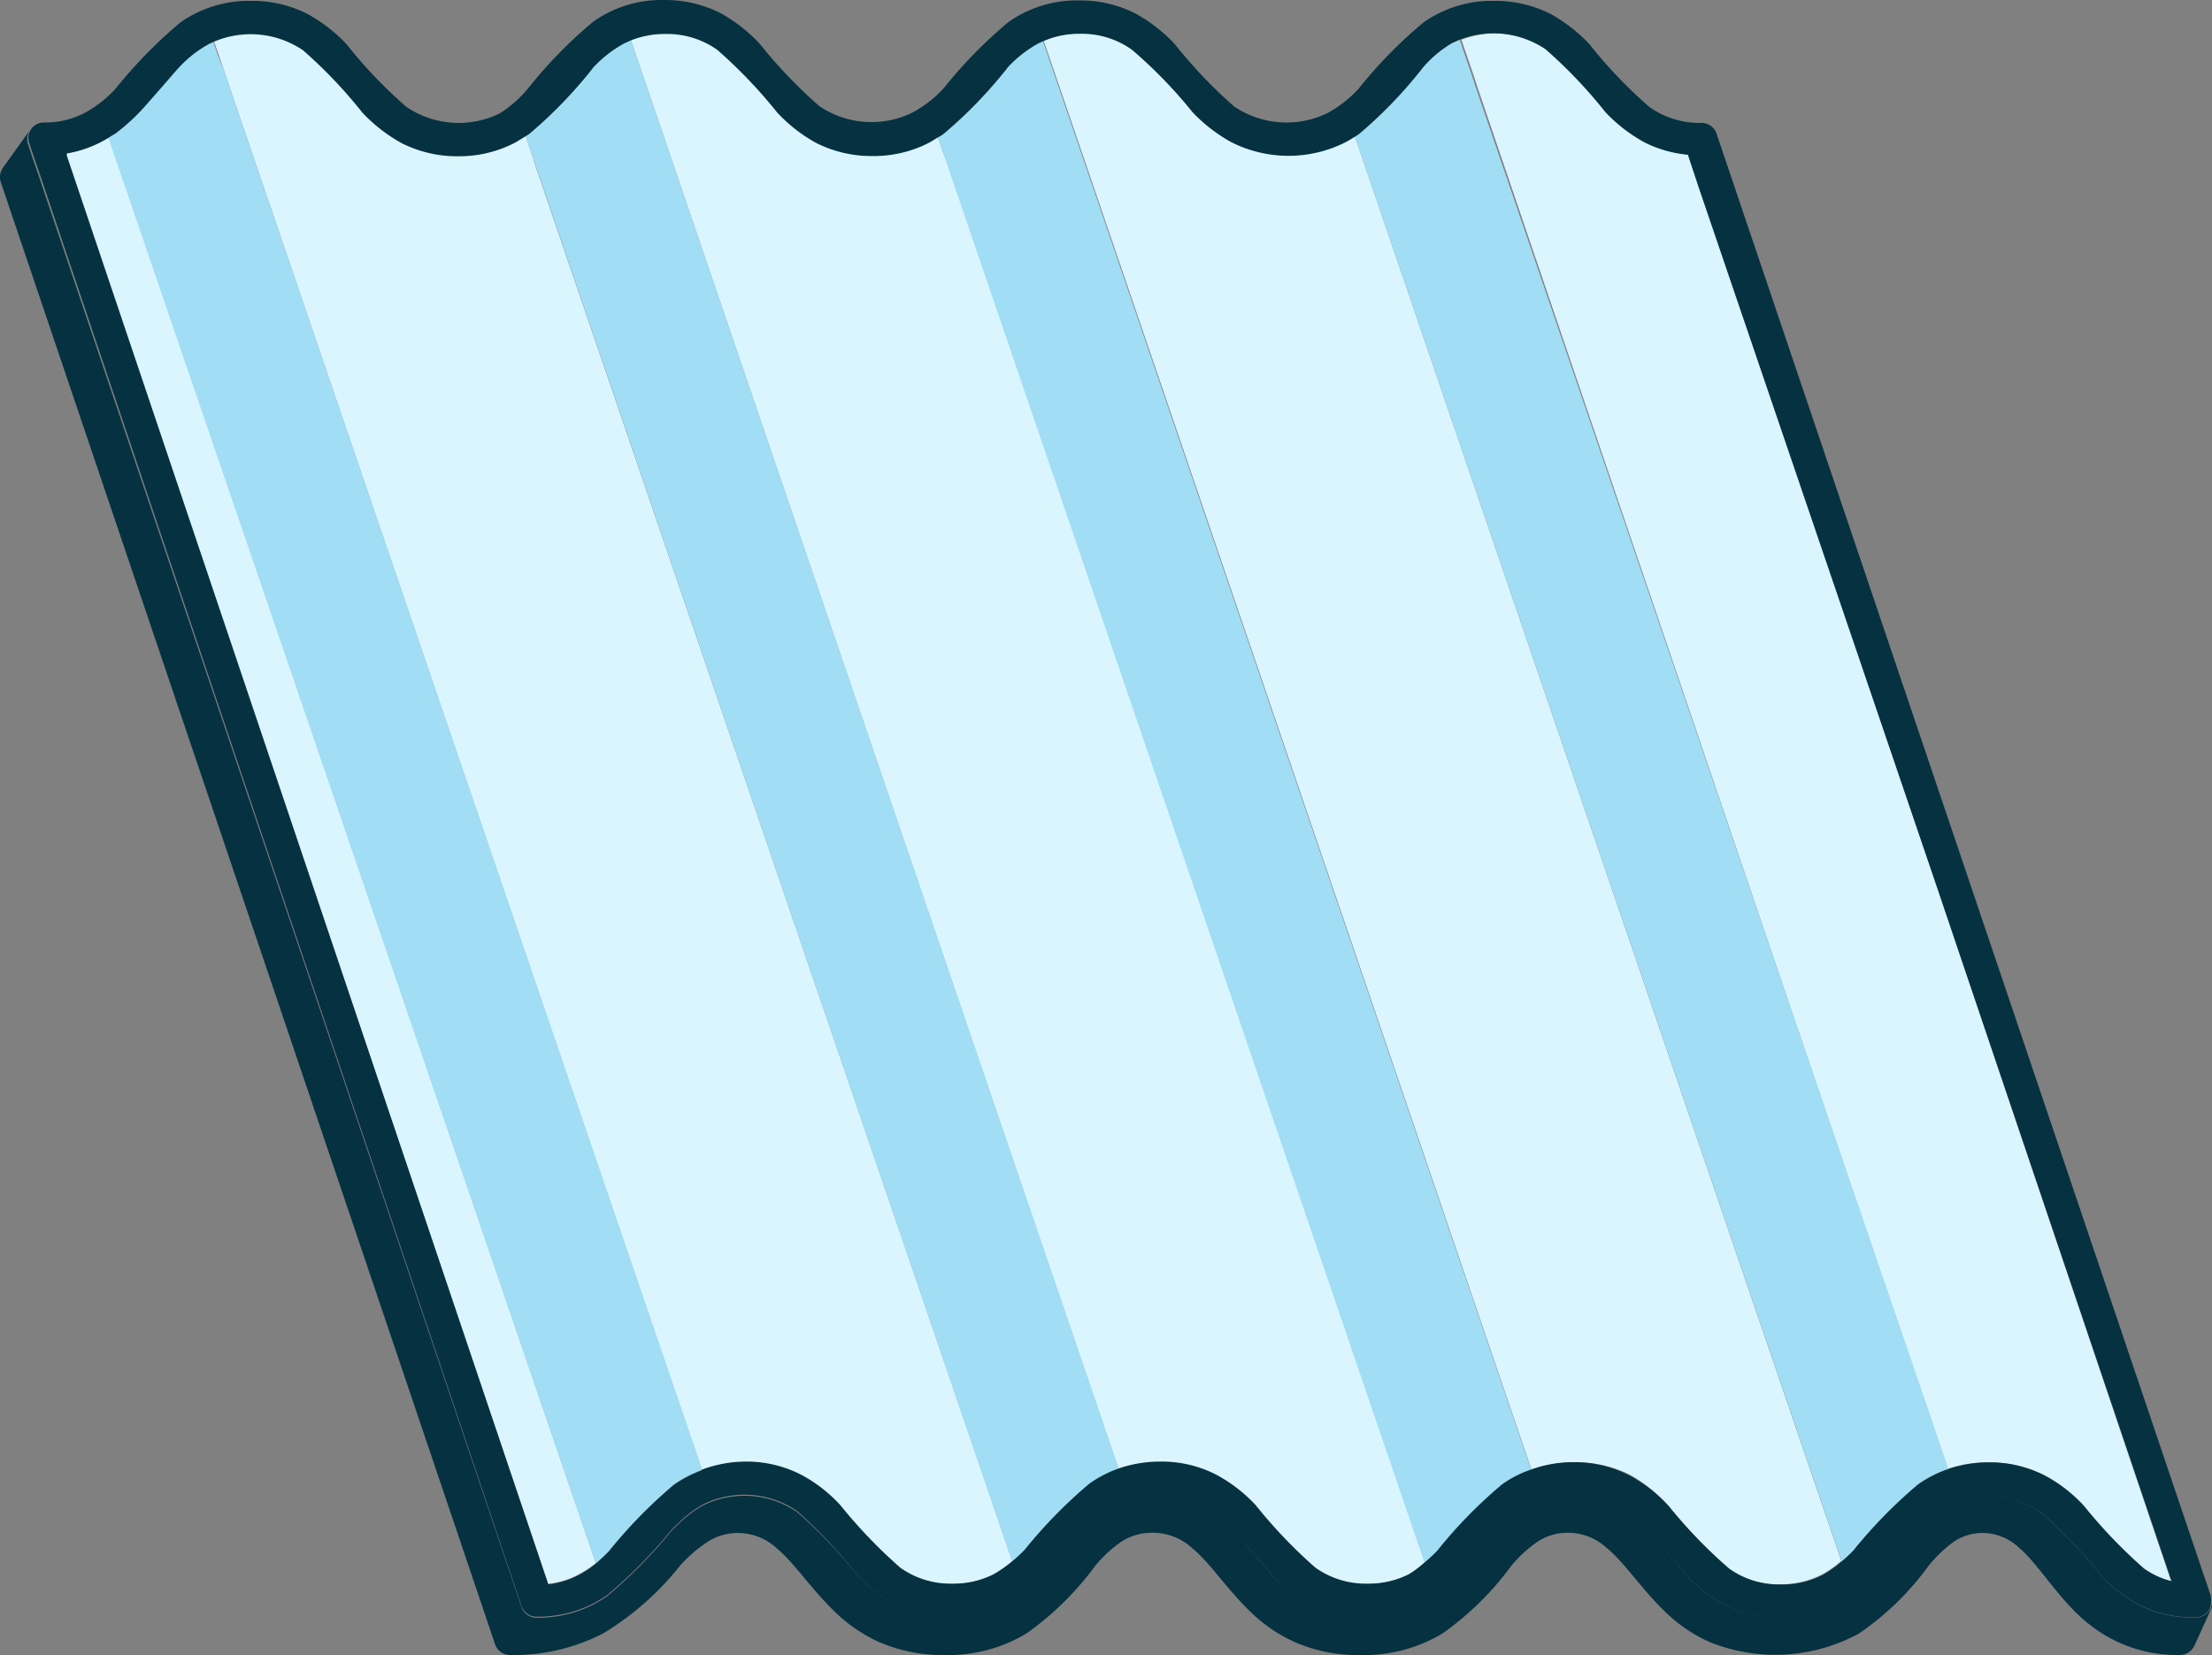 <svg xmlns="http://www.w3.org/2000/svg" width="102.191" height="76.484" viewBox="0 0 102.191 76.484"><rect x="0" y="0" width="102.191" height="76.484" fill="#808080" stroke="none"/><g transform="translate(-8.913 -22.249)"><path d="M87.47,30.91,87,29.4a5.58,5.58,0,0,1-2-.57,7.24,7.24,0,0,1-1.82-1.41,22.091,22.091,0,0,0-2.75-2.89,4.32,4.32,0,0,0-4-.44l.25.73.25.73.24.73L98.88,90.13a5.83,5.83,0,0,1,1.88-.31,5.55,5.55,0,0,1,2.6.61,6.76,6.76,0,0,1,1.81,1.41,23.4,23.4,0,0,0,2.76,2.88,3.751,3.751,0,0,0,1.28.59L98.54,63.66ZM71.71,29.15l-.22-.64a5.3,5.3,0,0,1-.47.28,5.85,5.85,0,0,1-5.24,0A7.24,7.24,0,0,1,64,27.42a22.091,22.091,0,0,0-2.75-2.89,4,4,0,0,0-2.41-.74,4.12,4.12,0,0,0-1.71.35l.24.69.25.73.25.73,21.8,63.89a5.64,5.64,0,0,1,2-.36,5.55,5.55,0,0,1,2.6.61A6.92,6.92,0,0,1,86,91.84a22.63,22.63,0,0,0,2.76,2.88,3.92,3.92,0,0,0,2.4.74A4.12,4.12,0,0,0,93.1,95a5.2,5.2,0,0,0,.88-.62L72,30Zm-19.24.11-.23-.69-.36.22a5.58,5.58,0,0,1-2.65.64,5.67,5.67,0,0,1-2.6-.6,7.18,7.18,0,0,1-1.81-1.41,22.79,22.79,0,0,0-2.76-2.89,4,4,0,0,0-2.41-.74,4.19,4.19,0,0,0-1.6.3l.25.73.25.73.25.73L60.58,90.13a5.89,5.89,0,0,1,1.89-.31,5.52,5.52,0,0,1,2.6.61,7,7,0,0,1,1.82,1.41,22.609,22.609,0,0,0,2.75,2.88,4,4,0,0,0,2.41.74A4.15,4.15,0,0,0,74,95a5.649,5.649,0,0,0,.78-.53l-22-64.45-.31-.76Zm-38.53-.69a5.37,5.37,0,0,1-2,.77v.1l22.3,66A3.79,3.79,0,0,0,35.65,95a4.548,4.548,0,0,0,.79-.52L14,28.74Zm19.47.59-.22-.65-.46.28a5.58,5.58,0,0,1-2.65.64,5.67,5.67,0,0,1-2.6-.6,7.42,7.42,0,0,1-1.82-1.41,22.09,22.09,0,0,0-2.75-2.89,4.32,4.32,0,0,0-4.12-.39l.25.71.24.72.25.74,21.8,63.86a5.83,5.83,0,0,1,2-.35,5.55,5.55,0,0,1,2.6.61,6.76,6.76,0,0,1,1.81,1.41,23.4,23.4,0,0,0,2.76,2.88,4,4,0,0,0,2.41.74,4.151,4.151,0,0,0,1.9-.46,5.713,5.713,0,0,0,.869-.61L33.68,30Z" fill="#dbf5ff"/><path d="M110.34,97H110a4.9,4.9,0,0,1-.78-.09,5.26,5.26,0,0,1-1.48-.49A7,7,0,0,1,105.93,95a22,22,0,0,0-2.76-2.88,4.28,4.28,0,0,0-4.31-.31,5.31,5.31,0,0,0-1.42,1.12,22.83,22.83,0,0,1-3,3.06,5.43,5.43,0,0,1-3.28,1,5.63,5.63,0,0,1-2.59-.6A7,7,0,0,1,86.78,95,21.339,21.339,0,0,0,84,92.07a4.28,4.28,0,0,0-4.31-.31,5.13,5.13,0,0,0-1.17.88l-.08.07-.18.17-.07.08c-.55.58-1.08,1.26-1.71,1.92a8.11,8.11,0,0,1-1.19,1.06,5.4,5.4,0,0,1-3.27,1,5.67,5.67,0,0,1-2.6-.6A7.14,7.14,0,0,1,67.64,95a20.77,20.77,0,0,0-2.76-2.88,3.93,3.93,0,0,0-2.41-.75,4,4,0,0,0-1.9.44,4.93,4.93,0,0,0-1.12.83c-.1.1-.21.18-.31.29-.69.7-1.33,1.6-2.16,2.39a7.461,7.461,0,0,1-.8.67,5.43,5.43,0,0,1-3.28,1,5.67,5.67,0,0,1-2.6-.6A7.14,7.14,0,0,1,48.49,95a22,22,0,0,0-2.76-2.88,4.3,4.3,0,0,0-4.32-.31,5,5,0,0,0-1.12.84l-.3.28a22.83,22.83,0,0,1-3,3.06,5.4,5.4,0,0,1-1.5.75,5.78,5.78,0,0,1-1.78.27A.74.74,0,0,1,33,96.5L10.68,30.31l-.3-.87-.17-.52a.75.75,0,0,1,.1-.68L9.05,30a.758.758,0,0,0-.1.67L31.78,98.22a.73.73,0,0,0,.71.51,9,9,0,0,0,4.29-1,13.32,13.32,0,0,0,3.55-3.13,6.472,6.472,0,0,1,1.27-1.1,2.57,2.57,0,0,1,1.4-.41,2.64,2.64,0,0,1,1.8.71c.81.67,1.57,1.86,2.69,2.94a7.18,7.18,0,0,0,2.08,1.41,7.389,7.389,0,0,0,3,.58,7,7,0,0,0,3.77-1,14,14,0,0,0,3.17-3.12,5.88,5.88,0,0,1,1.21-1.12,2.61,2.61,0,0,1,1.42-.41A2.69,2.69,0,0,1,64,93.8c.82.67,1.57,1.86,2.69,2.94a7.05,7.05,0,0,0,2.08,1.41,7.26,7.26,0,0,0,3,.58,7,7,0,0,0,3.79-1,13.83,13.83,0,0,0,3.17-3.12,5.91,5.91,0,0,1,1.22-1.12,2.51,2.51,0,0,1,1.4-.41,2.64,2.64,0,0,1,1.8.71c.82.67,1.57,1.86,2.69,2.94a7.05,7.05,0,0,0,2.08,1.41,8.1,8.1,0,0,0,6.87-.4A13.09,13.09,0,0,0,98,94.62a6.13,6.13,0,0,1,1.18-1.13,2.385,2.385,0,0,1,1.32-.4,2.48,2.48,0,0,1,1.71.7c.78.67,1.5,1.86,2.57,2.94a6.94,6.94,0,0,0,2,1.41,6.57,6.57,0,0,0,2.83.59.75.75,0,0,0,.68-.43l.81-1.78a.61.61,0,0,0,0-.13.82.82,0,0,1-.1.26.77.77,0,0,1-.66.35Z" fill="#053141"/><path d="M19.28,25.57,19,24.85l-.25-.71-.2.09a5.48,5.48,0,0,0-1.42,1.11l-.11.12c-.43.46-.85,1-1.31,1.5a9.36,9.36,0,0,1-1.55,1.45c-.08.06-.18.1-.26.16l.06.17L36.44,94.5c.21-.18.43-.38.63-.59a22.3,22.3,0,0,1,3-3.07,5.61,5.61,0,0,1,1.29-.67L19.53,26.31Zm19.27-.02-.25-.73-.25-.73-.31.14a5.65,5.65,0,0,0-1.42,1.11l-.06.08a20.8,20.8,0,0,1-2.91,3l-.16.1.22.65.27.79,22,64.47c.19-.16.37-.33.55-.51a22.3,22.3,0,0,1,3-3.07,5.44,5.44,0,0,1,1.38-.71L38.8,26.28l-.25-.73Zm19.03.01-.25-.73-.24-.69-.2.09a5.65,5.65,0,0,0-1.42,1.11l-.06.08a20.8,20.8,0,0,1-2.91,3,2.26,2.26,0,0,1-.26.16l.23.69.27.79,22,64.45a7,7,0,0,0,.64-.59,21.72,21.72,0,0,1,3-3.07,5,5,0,0,1,1.28-.66L57.83,26.29l-.25-.73Zm19.27-.01-.25-.73-.25-.73-.32.14a5.65,5.65,0,0,0-1.42,1.11l-.06.08a20.7,20.7,0,0,1-2.9,3l-.16.1.22.64L72,30,94,94.41c.18-.15.36-.32.54-.5a22.3,22.3,0,0,1,3-3.07,5.51,5.51,0,0,1,1.39-.71L77.09,26.28l-.24-.73Z" fill="#a1ddf4"/><path d="M111.05,96,88.22,28.44a.73.73,0,0,0-.71-.51,4,4,0,0,1-2.4-.74,21.47,21.47,0,0,1-2.76-2.89,7.37,7.37,0,0,0-1.81-1.41,5.67,5.67,0,0,0-2.6-.6,5.46,5.46,0,0,0-3.27,1,21.18,21.18,0,0,0-3,3.07,5.65,5.65,0,0,1-1.42,1.11,4.32,4.32,0,0,1-4.32-.3,22.09,22.09,0,0,1-2.75-2.89,7.24,7.24,0,0,0-1.82-1.41,5.59,5.59,0,0,0-2.59-.6,5.46,5.46,0,0,0-3.27,1,21.18,21.18,0,0,0-3,3.07,5.52,5.52,0,0,1-1.43,1.11,4.306,4.306,0,0,1-4.31-.3A22.79,22.79,0,0,1,44,24.26a7.37,7.37,0,0,0-1.81-1.41,5.67,5.67,0,0,0-2.6-.6,5.46,5.46,0,0,0-3.27,1,21.18,21.18,0,0,0-3,3.07A5.52,5.52,0,0,1,32,27.49a4.306,4.306,0,0,1-4.31-.3,21.47,21.47,0,0,1-2.76-2.89,7.24,7.24,0,0,0-1.82-1.41,5.59,5.59,0,0,0-2.59-.6,5.5,5.5,0,0,0-3.28,1,22.3,22.3,0,0,0-3,3.07,5.48,5.48,0,0,1-1.42,1.11,4,4,0,0,1-1.91.44.74.74,0,0,0-.3.08.707.707,0,0,0-.34.88l.17.52.3.87L33,96.45a.74.74,0,0,0,.71.51,5.78,5.78,0,0,0,1.78-.27,5.4,5.4,0,0,0,1.5-.75,22.83,22.83,0,0,0,3-3.06l.3-.28a5,5,0,0,1,1.12-.84,4.3,4.3,0,0,1,4.32.31A22,22,0,0,1,48.49,95a7.14,7.14,0,0,0,1.81,1.41,5.67,5.67,0,0,0,2.6.6,5.43,5.43,0,0,0,3.28-1,7.461,7.461,0,0,0,.8-.67c.83-.79,1.47-1.69,2.16-2.39.1-.11.21-.19.31-.29a4.93,4.93,0,0,1,1.12-.83,4,4,0,0,1,1.9-.44,3.93,3.93,0,0,1,2.41.75A20.77,20.77,0,0,1,67.64,95a7.14,7.14,0,0,0,1.81,1.41,5.67,5.67,0,0,0,2.6.6,5.4,5.4,0,0,0,3.27-1,8.111,8.111,0,0,0,1.19-1.06c.63-.66,1.16-1.34,1.71-1.92l.07-.08.18-.17.08-.07a5.13,5.13,0,0,1,1.17-.88,4.28,4.28,0,0,1,4.31.31A21.341,21.341,0,0,1,86.78,95a7,7,0,0,0,1.82,1.41,5.63,5.63,0,0,0,2.59.6,5.43,5.43,0,0,0,3.28-1,22.831,22.831,0,0,0,3-3.06,5.31,5.31,0,0,1,1.42-1.12,4.28,4.28,0,0,1,4.31.31A22,22,0,0,1,105.93,95a7,7,0,0,0,1.81,1.41,5.26,5.26,0,0,0,1.48.49,5.1,5.1,0,0,0,.78.09h.34a.77.77,0,0,0,.61-.31.82.82,0,0,0,.1-.26.36.36,0,0,0,0-.1.62.62,0,0,0,0-.27V96ZM41.33,90.2a5.611,5.611,0,0,0-1.29.67,22.3,22.3,0,0,0-3,3.07c-.2.21-.42.41-.63.59a4.548,4.548,0,0,1-.79.52,3.79,3.79,0,0,1-1.38.41L12,29.44v-.1a5.37,5.37,0,0,0,2-.77c.08-.06.18-.1.26-.16A9.36,9.36,0,0,0,15.75,27c.46-.52.88-1,1.31-1.5l.11-.12a5.48,5.48,0,0,1,1.42-1.11l.2-.09a4.32,4.32,0,0,1,4.12.39,22.09,22.09,0,0,1,2.75,2.89,7.42,7.42,0,0,0,1.82,1.41,5.67,5.67,0,0,0,2.6.6,5.58,5.58,0,0,0,2.65-.64l.46-.28.16-.1a20.8,20.8,0,0,0,2.91-3l.06-.08a5.65,5.65,0,0,1,1.42-1.11l.31-.14a4.19,4.19,0,0,1,1.6-.3,4,4,0,0,1,2.41.74,22.79,22.79,0,0,1,2.76,2.89,7.18,7.18,0,0,0,1.81,1.41,5.67,5.67,0,0,0,2.6.6,5.58,5.58,0,0,0,2.65-.64l.36-.22a2.111,2.111,0,0,0,.26-.16,20.8,20.8,0,0,0,2.91-3l.06-.08a5.65,5.65,0,0,1,1.42-1.11l.2-.09a4.12,4.12,0,0,1,1.71-.35,4,4,0,0,1,2.41.74A22.09,22.09,0,0,1,64,27.42a7.24,7.24,0,0,0,1.82,1.41,5.85,5.85,0,0,0,5.24,0,5.3,5.3,0,0,0,.47-.28l.16-.1a20.7,20.7,0,0,0,2.9-3l.06-.08A5.65,5.65,0,0,1,76,24.23l.32-.14a4.32,4.32,0,0,1,4,.44,22.09,22.09,0,0,1,2.75,2.89,7.24,7.24,0,0,0,1.82,1.41,5.58,5.58,0,0,0,2,.57l.5,1.51L98.54,63.66l10.7,31.66a3.75,3.75,0,0,1-1.28-.59,23.35,23.35,0,0,1-2.76-2.88,6.76,6.76,0,0,0-1.81-1.41,5.55,5.55,0,0,0-2.6-.61,5.83,5.83,0,0,0-1.88.31,5.51,5.51,0,0,0-1.39.71,22.3,22.3,0,0,0-3,3.07c-.18.18-.36.35-.54.5a5.2,5.2,0,0,1-.88.62,4.12,4.12,0,0,1-1.91.43,3.92,3.92,0,0,1-2.4-.74A22.63,22.63,0,0,1,86,91.84a6.92,6.92,0,0,0-1.81-1.41,5.55,5.55,0,0,0-2.6-.61,5.64,5.64,0,0,0-2,.36,5,5,0,0,0-1.28.66,21.72,21.72,0,0,0-3,3.07,7,7,0,0,1-.64.59A5.65,5.65,0,0,1,74,95a4.15,4.15,0,0,1-1.91.43,4,4,0,0,1-2.41-.74,22.609,22.609,0,0,1-2.75-2.88,7,7,0,0,0-1.82-1.41,5.52,5.52,0,0,0-2.6-.61,5.89,5.89,0,0,0-1.89.31,5.44,5.44,0,0,0-1.38.71,22.3,22.3,0,0,0-3,3.07c-.18.18-.36.35-.55.51a5.68,5.68,0,0,1-.87.61,4.15,4.15,0,0,1-1.91.43,4,4,0,0,1-2.41-.74,23.35,23.35,0,0,1-2.76-2.88,6.76,6.76,0,0,0-1.81-1.41,5.55,5.55,0,0,0-2.6-.61,5.83,5.83,0,0,0-2,.38v.03Z" fill="#053141"/></g></svg>